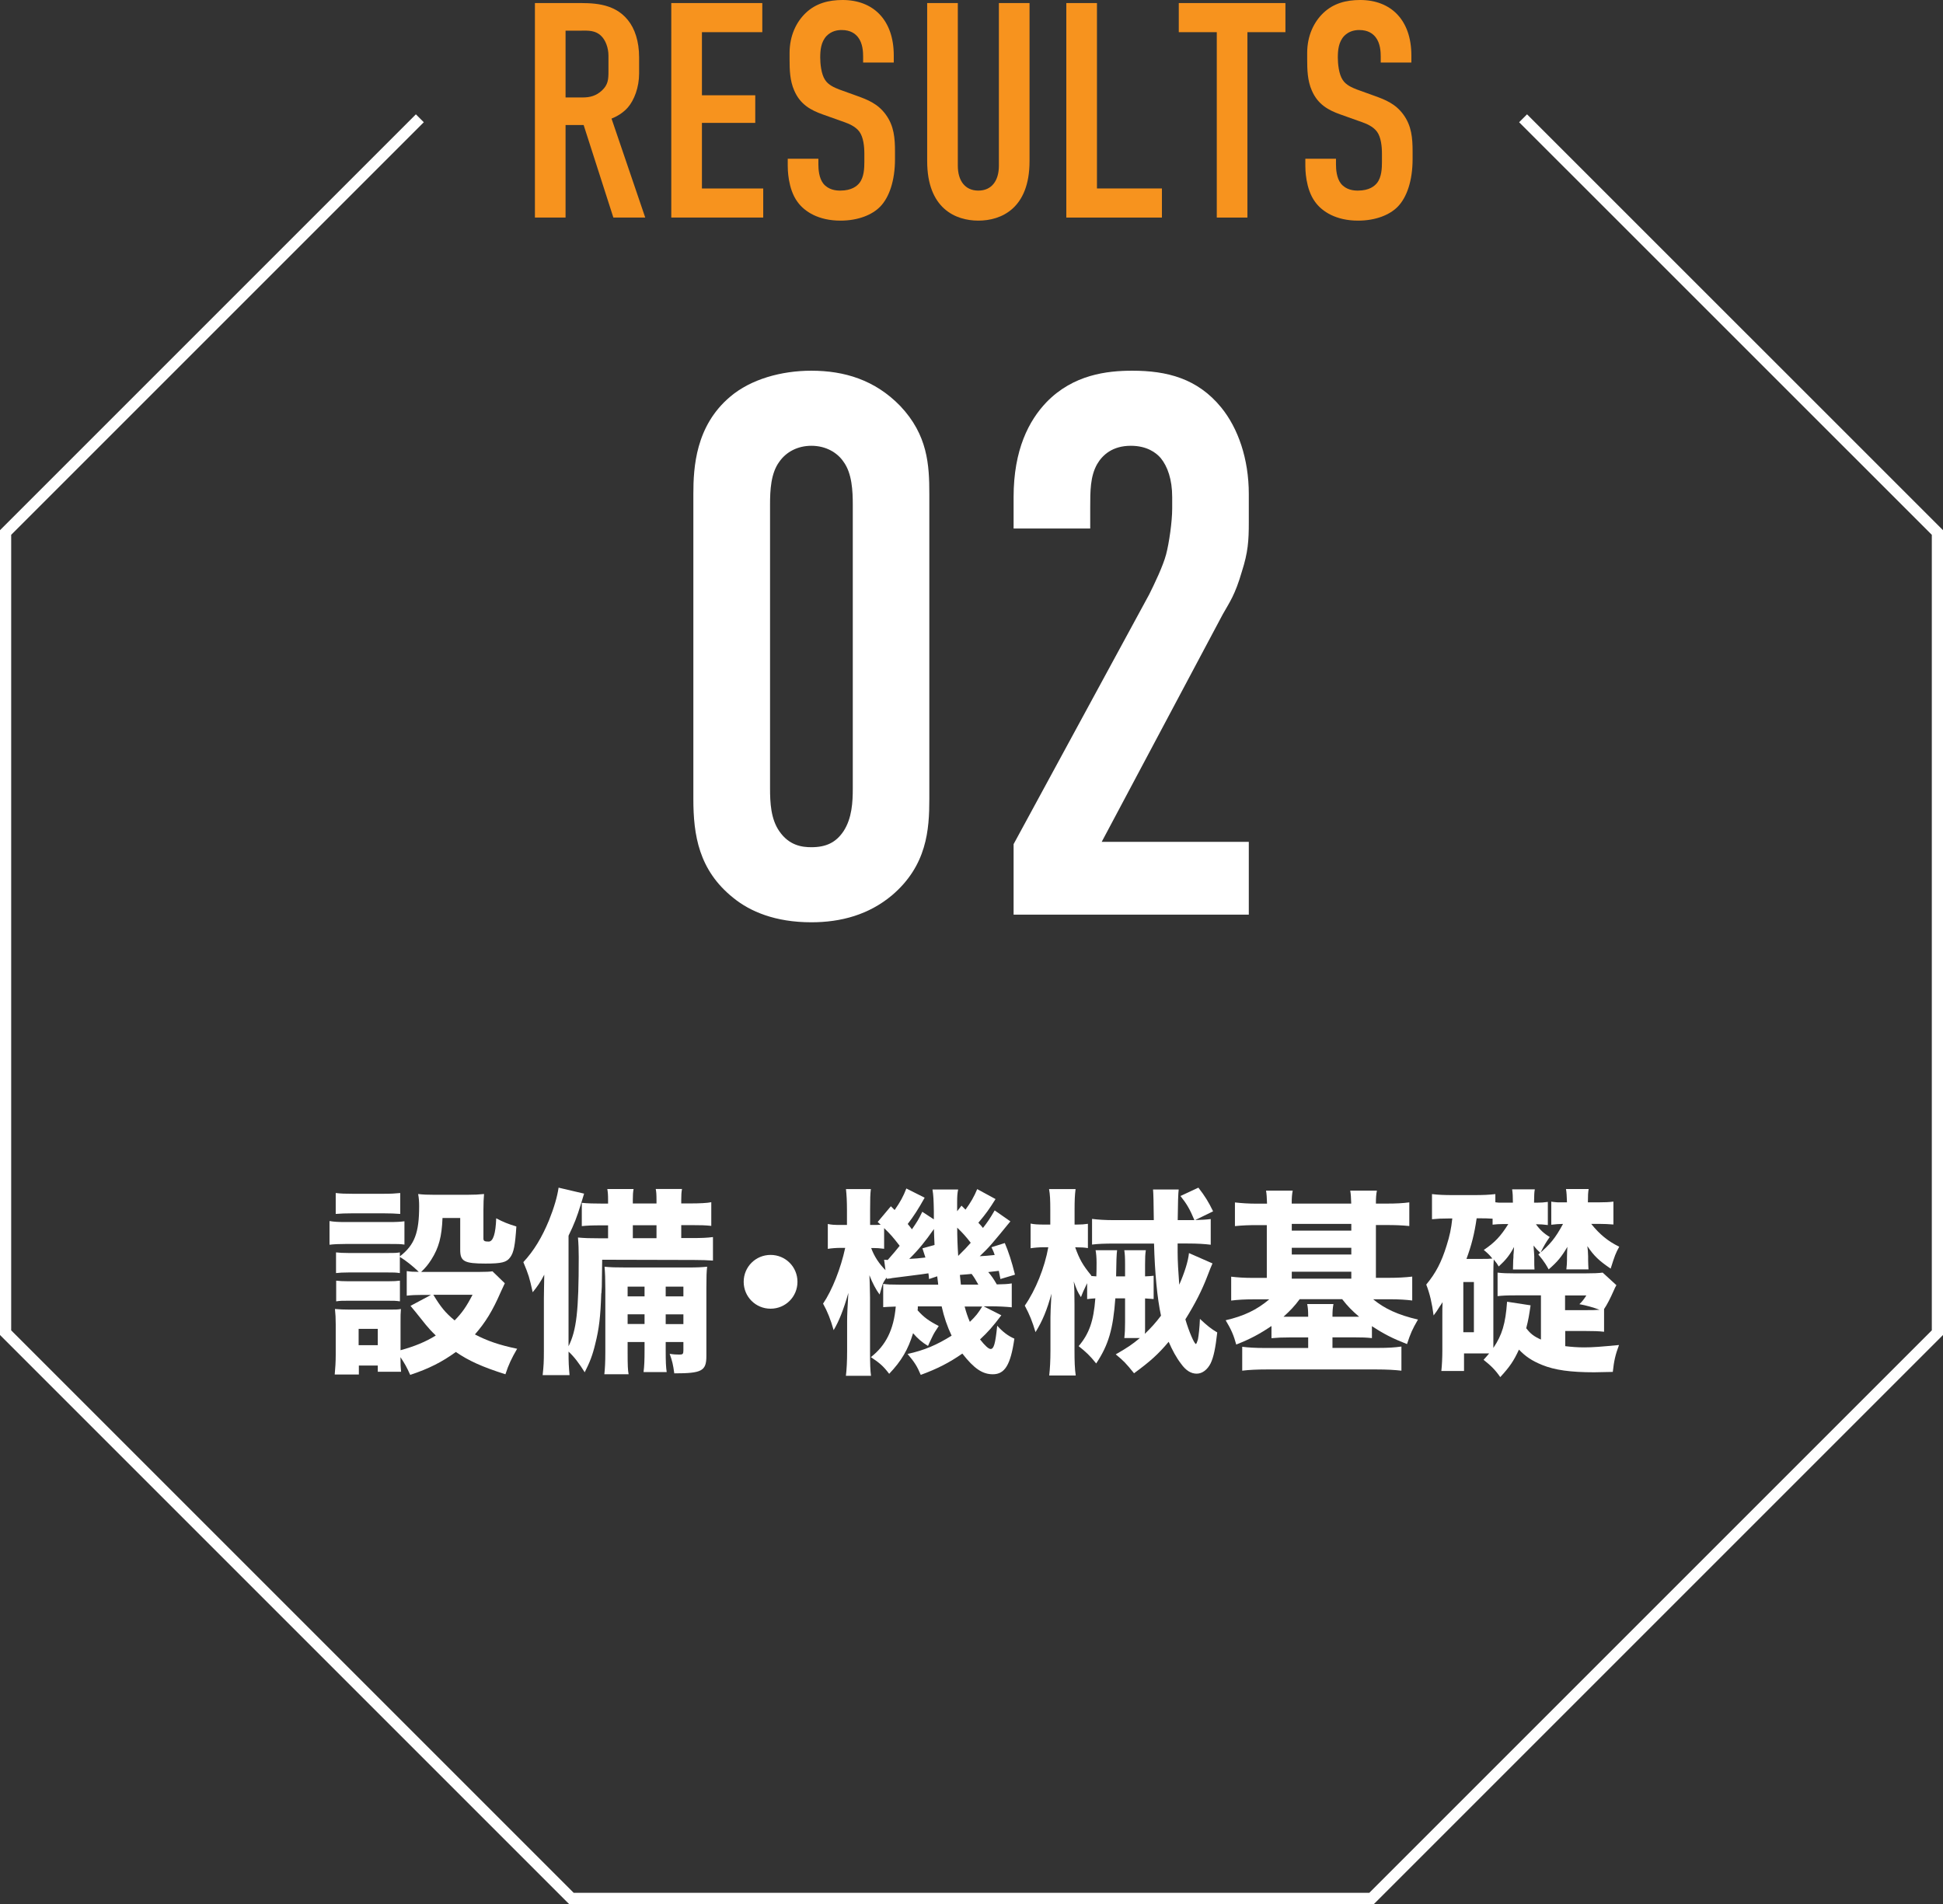 <?xml version="1.0" encoding="UTF-8"?><svg id="_レイヤー_2" xmlns="http://www.w3.org/2000/svg" viewBox="0 0 253.61 248.54"><rect x="0" y="0" width="253.61" height="248.54" fill="#333333" stroke="none"/><defs><style>.cls-1{fill:#fff;}.cls-2{fill:#f7931e;}.cls-3{fill:none;stroke:#fff;stroke-miterlimit:10;stroke-width:1.46px;}</style></defs><g id="_レイヤー_2-2"><path class="cls-2" d="M75.06.4c2.04,0,5-.12,6.88,2.2.92,1.12,1.48,2.8,1.48,4.88v2.12c0,1.8-.64,3.48-1.48,4.44-.6.68-1.4,1.16-2.12,1.44l4.4,12.92h-4.16l-3.88-12.08h-2.36v12.08h-4V.4h5.24ZM73.82,12.72h2.28c.88,0,1.72-.2,2.48-.92.8-.76.84-1.44.84-2.52v-2c0-1.08-.4-2.04-.92-2.56-.8-.8-1.76-.72-2.6-.72h-2.08v8.72Z"/><path class="cls-2" d="M87.62.4h11.88v3.8h-7.88v8.24h6.96v3.6h-6.96v8.56h8v3.8h-12V.4Z"/><path class="cls-2" d="M112.66,7.4c0-.6-.04-1.76-.68-2.56-.36-.44-.96-.92-2.12-.92-.56,0-1.32.12-1.96.76-.76.8-.84,1.92-.84,2.84,0,.76.12,2.16.64,2.92.44.68,1.24,1,1.84,1.24l2.44.88c1.2.44,2.6.96,3.64,2.4,1.08,1.48,1.2,3.08,1.2,4.84v.96c0,2.84-.76,5-1.92,6.2-1.04,1.08-2.88,1.84-5.2,1.84-2.84,0-4.68-1.16-5.6-2.44-1.28-1.72-1.28-4.36-1.28-4.72v-.92h4v.76c0,.64.08,1.76.64,2.48.68.84,1.68.92,2.2.92,1.52,0,2.2-.6,2.52-1,.6-.76.64-1.92.64-2.76v-1.04c0-.96-.12-2.16-.64-2.88-.52-.72-1.48-1.08-1.92-1.24l-2.92-1.04c-1.44-.52-2.88-1.24-3.68-3.12-.56-1.28-.6-2.68-.6-4.08v-.8c0-2.32.92-4.08,2.08-5.2,1.32-1.28,3-1.72,4.84-1.72,4,0,6.68,2.6,6.68,7.24v.92h-4v-.76Z"/><path class="cls-2" d="M125.02.4v21.24c0,1.92.92,3.24,2.68,3.24s2.68-1.32,2.68-3.24V.4h4v20.64c0,6.16-3.68,7.76-6.68,7.76s-6.68-1.6-6.68-7.76V.4h4Z"/><path class="cls-2" d="M143.18.4v24.2h8.48v3.8h-12.48V.4h4Z"/><path class="cls-2" d="M167.78.4v3.8h-4.96v24.2h-4V4.2h-4.96V.4h13.92Z"/><path class="cls-2" d="M180.22,7.4c0-.6-.04-1.76-.68-2.56-.36-.44-.96-.92-2.12-.92-.56,0-1.32.12-1.96.76-.76.8-.84,1.92-.84,2.84,0,.76.12,2.16.64,2.92.44.68,1.24,1,1.84,1.24l2.44.88c1.2.44,2.6.96,3.64,2.4,1.08,1.48,1.2,3.08,1.2,4.84v.96c0,2.84-.76,5-1.92,6.2-1.04,1.08-2.88,1.84-5.2,1.84-2.84,0-4.68-1.16-5.6-2.44-1.28-1.72-1.28-4.36-1.28-4.72v-.92h4v.76c0,.64.08,1.76.64,2.48.68.84,1.68.92,2.2.92,1.52,0,2.2-.6,2.52-1,.6-.76.64-1.92.64-2.76v-1.04c0-.96-.12-2.16-.64-2.88-.52-.72-1.48-1.08-1.92-1.24l-2.92-1.04c-1.44-.52-2.88-1.24-3.68-3.12-.56-1.28-.6-2.68-.6-4.08v-.8c0-2.32.92-4.08,2.08-5.2,1.32-1.28,3-1.72,4.84-1.72,4,0,6.68,2.6,6.68,7.24v.92h-4v-.76Z"/><path class="cls-1" d="M90.5,64.49c0-3.5.3-8.9,4.8-12.7,2.7-2.3,6.7-3.4,10.6-3.4,4.3,0,8.3,1.2,11.6,4.6,3.6,3.8,3.8,7.7,3.8,11.5v39.8c0,4-.3,8.7-4.9,12.6-3,2.5-6.6,3.5-10.5,3.5-4.7,0-8-1.4-10.2-3.2-4.5-3.6-5.2-8.2-5.2-12.9v-39.8ZM111.31,65.89c0-1.8-.1-4.1-1.2-5.6-.8-1.2-2.3-2.1-4.2-2.1-1.8,0-3.3.8-4.2,2.1-1.1,1.5-1.2,3.7-1.2,5.6v37c0,1.9.1,4,1.2,5.6,1.3,1.9,3,2.1,4.2,2.1,1.9,0,3.2-.6,4.2-2.1,1.1-1.7,1.2-3.8,1.2-5.6v-37Z"/><path class="cls-1" d="M132.3,64.89c0-6.2,2-10,4.3-12.4,3.5-3.6,7.9-4.1,11.2-4.1,4.5,0,8.5,1,11.6,4.8,2.2,2.7,3.6,6.7,3.6,11.3v3.7c0,2.4-.1,3.9-.9,6.4-.9,3.1-1.6,4-2.5,5.6l-15.8,29.7h19.2v9.5h-30.7v-9.2l17.7-32.6c.7-1.4,1.8-3.7,2.2-5.2.4-1.5.8-4.3.8-6v-1.5c0-2.3-.6-4-1.5-5.1-.6-.7-1.8-1.6-3.9-1.6-2.4,0-3.7,1.2-4.4,2.4-.9,1.6-.9,3.5-.9,5.7v2.7h-10v-4.1Z"/><path class="cls-1" d="M43.01,159.39c.62.1,1.12.13,2.11.13h5.56c1.09,0,1.56-.03,2.11-.1v3.04c-.62-.08-.81-.08-2-.08h-5.67c-.94,0-1.51.03-2.11.1v-3.09ZM53.07,165.92c.55.08.83.1,1.59.1-.78-.75-1.66-1.46-2.47-1.95v2.11c-.55-.08-.81-.08-1.59-.08h-5.1c-.78,0-1.17.03-1.64.08v-2.7c.49.05.83.08,1.64.08h5.1c.86,0,1.14,0,1.59-.08v.52c1.92-1.48,2.52-3.07,2.52-6.55,0-.6-.03-1.01-.13-1.59.65.08,1.22.1,2.05.1h4.39c.91,0,1.48-.03,2.16-.1-.05.57-.08,1.17-.08,2.05v3.77c0,.31.16.39.68.39q.88,0,.99-3.04c.91.49,1.59.75,2.63,1.07-.16,2.44-.34,3.41-.81,4.03-.47.65-1.12.81-3.22.81-2.78,0-3.3-.29-3.3-1.79v-4.16h-2.31c-.1,2.44-.47,3.87-1.46,5.43-.42.65-.73,1.04-1.33,1.61h7.54c.94,0,1.43-.03,1.77-.08l1.61,1.56q-.16.31-.52,1.12c-1.07,2.47-2,3.98-3.38,5.56,1.59.83,3.15,1.38,5.51,1.87-.73,1.25-1.12,2.08-1.53,3.33-3.04-.96-4.81-1.77-6.47-2.91-1.79,1.3-3.51,2.18-5.96,2.99-.42-.96-.73-1.51-1.27-2.31,0,1.07.03,1.3.08,1.9h-3.04v-.81h-2.47v1.17h-3.15c.08-.86.13-1.69.13-2.57v-3.98c0-.83-.03-1.3-.1-2,.62.05,1.12.08,1.98.08h4.97c.96,0,1.25,0,1.66-.08-.05.52-.05.88-.05,1.82v3.56c1.79-.49,3.28-1.09,4.6-1.92-.57-.55-.94-.96-1.3-1.4q-1.72-2.16-2-2.47l2.68-1.43h-1.09c-.88,0-1.46.03-2.08.1v-3.2ZM43.82,155.73c.73.08,1.14.1,2.26.1h3.9c1.12,0,1.53-.03,2.26-.1v2.73c-.73-.05-1.22-.08-2.26-.08h-3.9c-.99,0-1.64.03-2.26.08v-2.73ZM43.87,167.17c.49.05.83.08,1.64.08h5.1c.83,0,1.14-.03,1.59-.08v2.7c-.55-.08-.78-.08-1.64-.08h-5.07c-.81,0-1.09,0-1.61.08v-2.7ZM46.81,175.59h2.5v-2.13h-2.5v2.13ZM56.56,169.01c.96,1.59,1.56,2.34,2.78,3.35.99-1.01,1.53-1.79,2.34-3.35h-5.12Z"/><path class="cls-1" d="M78.48,168.83c-.1,3.07-.29,4.63-.78,6.58-.36,1.51-.73,2.44-1.38,3.72-.73-1.17-1.38-2.03-2.11-2.7,0,1.51.03,1.9.13,3.07h-3.51c.13-1.2.16-1.77.16-3.07v-6.89c0-.78.03-1.64.05-3.15-.44.88-.94,1.61-1.51,2.29-.44-1.98-.52-2.24-1.22-3.93,1.38-1.48,2.44-3.25,3.35-5.46.65-1.61,1.09-3.12,1.25-4.26l3.33.78c-.26.83-.29.96-.42,1.38-.52,1.69-.86,2.57-1.61,4.11v14.43c1.04-2.08,1.33-4.6,1.33-11.62,0-.94-.03-1.77-.1-2.57.96.08,1.46.1,2.81.1h1.12v-1.69h-.78c-1.46,0-1.92.03-2.65.1v-3.04c.73.08,1.64.1,2.65.1h.78v-.47c0-.73-.03-1.01-.1-1.43h3.43c-.08.42-.1.81-.1,1.4v.49h3.09v-.47c0-.75-.03-1.07-.1-1.43h3.43c-.08.44-.1.78-.1,1.4v.49h1.22c1.14,0,2.21-.05,2.7-.16v3.09c-.78-.08-1.27-.1-2.7-.1h-1.22v1.69h1.25c1.51,0,2.08-.03,2.89-.13v3.07c-.73-.05-1.48-.08-2.47-.08l-11.99-.03c-.03,2.11-.03,2.24-.05,3.51l-.05.86ZM81.92,175.18v1.35c0,1.77.03,2.31.13,2.86h-3.17c.08-.7.13-1.53.13-2.86v-8.22c0-1.4-.03-2.05-.1-2.96.83.08,1.38.1,2.83.1h8.09c1.2,0,1.72-.03,2.47-.1-.08.65-.1,1.35-.1,2.76v8.87c0,1.98-.57,2.29-4.19,2.29-.16-1.17-.26-1.59-.6-2.55.47.08.88.1,1.27.1.44,0,.52-.08.52-.55v-1.09h-2.31v1.01c0,1.59.03,2.24.13,2.91h-3.02c.1-.81.13-1.53.13-2.91v-1.01h-2.21ZM84.13,167.95h-2.21v1.27h2.21v-1.27ZM84.13,171.56h-2.21v1.27h2.21v-1.27ZM85.69,161.63v-1.69h-3.09v1.69h3.09ZM89.2,169.22v-1.27h-2.31v1.27h2.31ZM89.2,172.84v-1.27h-2.31v1.27h2.31Z"/><path class="cls-1" d="M104.09,167.32c0,1.95-1.56,3.51-3.51,3.51s-3.51-1.56-3.51-3.51,1.56-3.51,3.51-3.51,3.51,1.56,3.51,3.51Z"/><path class="cls-1" d="M119.8,170.55c0,.23,0,.31-.03.49.81.91,1.46,1.38,2.76,2.05-.42.62-.65.99-.83,1.38q-.42.86-.57,1.22c-.75-.44-1.38-.99-1.95-1.66-.65,2.13-1.51,3.61-3.12,5.3-.75-.99-1.22-1.4-2.39-2.18,1.95-1.51,2.99-3.59,3.25-6.6-.86.03-1.25.05-1.64.08v-3.04c.6.08.94.1,2.03.1h5.15s-.03-.36-.13-1.09l-1.07.36c-.03-.39-.03-.47-.08-.75q-.44.08-2.68.36-.7.08-2.05.26l-.23.05c-.26.03-.31.03-.47.05l-.03-.16c-.31.42-.39.6-.47.75-.03.08-.18.55-.44,1.46-.44-.57-.94-1.51-1.33-2.52.03.39.05,1.35.08,2.86v6.99c0,1.72.03,2.6.13,3.28h-3.28c.1-.78.16-1.87.16-3.28v-3.85c0-.83.05-1.87.16-3.69-.62,2.18-1.22,3.69-1.92,4.86-.39-1.38-.81-2.44-1.38-3.46,1.2-1.77,2.31-4.6,2.89-7.28h-.55c-.6,0-1.25.05-1.72.13v-3.25c.44.1.78.13,1.72.13h.78v-1.98c0-1.14-.05-1.95-.13-2.7h3.25c-.08.6-.1,1.3-.1,2.7v1.98h.39c.36,0,.62,0,.99-.03-.13-.13-.26-.23-.39-.36l1.72-2.05.49.49c.73-1.04,1.14-1.79,1.53-2.81l2.39,1.2c-.81,1.46-1.43,2.42-2.21,3.43.26.31.34.42.55.7.73-1.07.86-1.27,1.35-2.29l1.51.99v-1.07c-.03-1.48-.05-2.03-.18-2.83h3.35c-.1.49-.13.86-.13,1.64v1.2l.57-.73.52.52c.65-.88,1.14-1.72,1.53-2.68l2.39,1.3c-.81,1.3-1.25,1.92-2.24,3.09q.29.29.6.68c.57-.73.86-1.14,1.53-2.29l2.05,1.43c-2.55,3.12-2.7,3.3-4,4.55.62-.03,1.22-.08,1.95-.16-.13-.42-.21-.57-.42-1.01l1.74-.55c.47,1.09.91,2.42,1.33,4.13l-1.9.57c-.1-.52-.13-.7-.21-1.07-.78.1-.88.1-1.38.16.42.47.73.94,1.12,1.61,1.01-.03,1.35-.03,1.95-.13v3.12c-.75-.08-1.79-.13-2.73-.13h-.94l2.31,1.17c-1.12,1.48-1.72,2.16-2.78,3.15.65.83,1.12,1.25,1.38,1.25.42,0,.62-.68.86-3.04.7.78,1.4,1.33,2.24,1.69-.49,3.43-1.25,4.65-2.81,4.65-1.35,0-2.44-.73-3.98-2.7-1.72,1.2-3.3,2-5.43,2.78-.47-1.12-.81-1.66-1.72-2.73,2.21-.49,3.8-1.17,5.75-2.39-.57-1.2-.99-2.42-1.3-3.82h-3.12ZM115.4,164.44c.21,0,.26.03.47.03.83-.96,1.07-1.22,1.56-1.85-.88-1.14-1.2-1.51-2.03-2.31v2.7c-.68-.08-.91-.1-1.38-.1h-.31c.39,1.07,1.01,2.03,1.87,2.89l-.18-1.35ZM121.98,162.51c-.05-.91-.05-1.27-.08-2.08-1.12,1.61-2.03,2.73-3.22,3.9.73-.03,1.27-.08,2.11-.18-.16-.49-.21-.65-.39-1.2l1.59-.44ZM126.71,162.23c-.6-.78-1.04-1.27-1.77-1.98q0,1.77.13,3.69c.91-.91,1.12-1.12,1.64-1.72ZM127.7,167.69c-.36-.65-.57-.99-.88-1.4-.16.03-.65.05-1.53.13q.05.52.13,1.27h2.29ZM125.91,170.55c.21.78.39,1.33.68,2,.78-.75,1.07-1.12,1.61-2h-2.29Z"/><path class="cls-1" d="M146.75,174.68c.08-.78.1-1.22.1-2.08v-3.12h-1.27c-.29,4-.88,6.06-2.5,8.5-.81-1.01-1.3-1.48-2.29-2.26,1.38-1.64,1.95-3.25,2.18-6.24-.49.03-.7.05-1.07.1v-2.08c-.52,1.09-.55,1.14-.81,1.82-.47-.75-.52-.88-.94-2.05.08.65.1,1.48.1,3.02v6.01c0,1.38.03,2.37.16,3.25h-3.46c.1-.86.16-1.98.16-3.25v-4.34c0-.34.03-1.38.13-3.09-.57,2.11-1.17,3.56-2.08,5.02-.42-1.4-.75-2.24-1.4-3.46,1.4-2,2.6-4.97,3.07-7.62h-.62c-.57,0-1.17.05-1.69.13v-3.22c.44.1.96.13,1.82.13h.75v-1.9c0-1.3-.03-2-.16-2.73h3.46c-.1.78-.13,1.46-.13,2.73v1.9h.26c.62,0,1.01-.03,1.48-.1v3.17c-.47-.08-.86-.1-1.43-.1h-.23c.55,1.53.96,2.29,2.11,3.69l-.03.05c.29.03.39.03.68.05q.03-.6.03-1.77c0-.68-.05-1.25-.13-1.64h2.81q-.1.6-.13,3.41h1.17v-1.59c0-.96-.03-1.3-.1-1.82h2.81c-.08.52-.1.94-.1,1.85v1.56c.6-.03.7-.03,1.12-.08v3.04q-.6-.05-1.12-.08v4.13c0,.08,0,.26-.03.49.81-.78,1.43-1.46,2.11-2.37-.49-2.24-.81-5.59-.91-9.41h-5.15c-1.3,0-2.16.03-2.94.13v-3.35c.78.1,1.64.16,2.94.16h5.12q-.03-3.35-.1-4h3.35q-.1.68-.13,4h2.18c-.6-1.43-.99-2.11-1.82-3.15l2.34-1.09c.83,1.07,1.33,1.87,1.92,3.09l-2.34,1.14c.91-.03,1.38-.05,2.03-.13v3.35c-.81-.1-1.72-.16-3.07-.16h-1.25v1.17c0,1.07.08,2.5.21,4.21.7-1.59,1.17-3.09,1.27-4.13l3.07,1.35c-.21.47-.31.73-.65,1.61-.73,1.92-1.64,3.69-2.89,5.69.47,1.61,1.17,3.22,1.38,3.22.05,0,.18-.31.26-.6.1-.55.21-1.48.26-2.68.94.88,1.46,1.3,2.26,1.77-.23,2.05-.47,3.2-.86,4.03-.42.83-1.09,1.35-1.82,1.35s-1.4-.39-2.05-1.3c-.6-.78-1.14-1.77-1.61-2.86-1.38,1.64-2.42,2.57-4.52,4.11-1.09-1.35-1.35-1.61-2.39-2.47,1.46-.83,2.16-1.3,3.15-2.13h-2.03Z"/><path class="cls-1" d="M165.38,157.11c-.03-.83-.05-1.22-.13-1.69h3.48c-.1.52-.13.94-.13,1.69h7.77c-.03-.83-.05-1.22-.13-1.69h3.48c-.1.49-.13.94-.13,1.69h1.4c1.3,0,2.11-.05,2.96-.16v3.09c-.96-.1-1.85-.13-2.96-.13h-1.4v6.89h1.72c1.09,0,2.08-.05,3.02-.16v3.12c-.78-.1-1.72-.16-2.89-.16h-2.21c1.51,1.25,3.28,2.05,5.85,2.65-.75,1.3-.96,1.77-1.43,3.2-1.92-.75-3.04-1.33-4.58-2.34v1.56c-.75-.08-1.3-.1-2.42-.1h-2.73v1.38h6.01c1.22,0,2.08-.05,2.99-.18v3.15c-.88-.1-1.9-.16-3.28-.16h-14.25c-1.33,0-2.34.05-3.25.16v-3.12c.78.1,1.69.16,3.02.16h5.59v-1.38h-2.37c-1.09,0-1.64.03-2.42.1v-1.59c-1.59,1.07-2.76,1.69-4.6,2.42-.34-1.22-.62-1.9-1.38-3.17,2.37-.55,4.06-1.35,5.69-2.73h-2.08c-1.17,0-2.03.05-2.89.16v-3.12c.81.1,1.69.16,2.86.16h1.79v-6.89h-1.2c-1.12,0-2,.03-2.96.13v-3.09c.91.1,1.72.16,2.96.16h1.2ZM169.64,169.59c-.7.94-1.22,1.48-2.11,2.29h3.22c0-.78-.03-1.17-.13-1.66h3.43c-.1.55-.13.91-.13,1.66h3.48c-.96-.83-1.48-1.35-2.21-2.29h-5.56ZM176.38,160.64v-.88h-7.77v.88h7.77ZM176.38,163.76v-.88h-7.77v.88h7.77ZM176.38,166.91v-.91h-7.77v.91h7.77Z"/><path class="cls-1" d="M200.46,159.78c.52.73,1.07,1.25,1.82,1.69-.49.7-.73,1.09-1.22,2.08-.34-.31-.57-.55-.88-.96v.23c.03.39.08.99.08,1.22v.47c0,.49,0,.81.03,1.2h-2.81q.03-.7.03-1.2l.03-.39c0-.26,0-.42.03-.57q.03-.49.05-.78c-.57,1.07-1.04,1.66-2,2.55-.21-.36-.26-.44-.65-.91-.03.49-.05.96-.05,1.66v9.88c1.14-1.69,1.59-3.17,1.79-6.03l3.07.47c-.21,1.38-.26,1.77-.57,2.99.57.73.96,1.04,1.92,1.48v-5.77h-3.35c-1.2,0-1.66.03-2.31.1v-3.07c.7.08,1.2.1,2.31.1h9.07c1.17,0,1.79-.03,2.34-.1l1.79,1.64q-.16.26-.36.73c-.42.96-.86,1.82-1.25,2.39v2.96c-.7-.08-1.35-.1-2.52-.1h-2.55v1.98c.83.1,1.64.16,2.47.16,1.12,0,2.11-.08,4.55-.31-.47,1.27-.65,2.03-.81,3.51-1.12.03-1.98.05-2.42.05-3.12,0-5.17-.29-6.81-.96-1.35-.55-2.18-1.12-3.02-2-.68,1.48-1.2,2.24-2.44,3.59-.65-.94-1.2-1.48-2.18-2.26.36-.39.49-.55.73-.83h-3.28v2.29h-2.96c.08-.75.13-1.69.13-2.7v-4.6c0-.65,0-1.07.03-1.69-.13.23-.26.42-.34.52q-.44.73-.83,1.22c-.21-1.59-.49-2.83-.96-4.03,1.25-1.51,1.98-2.91,2.65-5.07.42-1.33.6-2.18.75-3.56h-.39c-1.01,0-1.53.03-2.26.1v-3.28c.83.1,1.61.13,2.65.13h2.89c1.12,0,1.87-.03,2.73-.13v1.07c.31.05.49.05.83.05h1.46c0-.83-.03-1.27-.1-1.74h2.96c-.08.42-.08.73-.1,1.74h.34c.62,0,.91-.03,1.46-.1v3.02c-.73-.08-.88-.1-1.3-.1h-.23ZM191,173.9h1.38v-6.55h-1.38v6.55ZM196.25,159.78c-.52,0-1.04.03-1.43.08v-.78c-.65-.05-1.04-.05-2.08-.05-.29,2.03-.68,3.54-1.33,5.3h1.98c.73,0,.96,0,1.4-.05-.39-.49-.6-.68-1.12-1.12,1.43-.96,2.21-1.79,3.2-3.38h-.62ZM207.71,159.78c1.09,1.35,2.16,2.24,3.64,2.96-.47.86-.57,1.12-1.12,2.86-1.53-1.04-2.18-1.66-3.04-2.94.05.39.1.91.1,1.35v.47c0,.42.03.88.05,1.22h-2.89c.05-.52.08-.78.08-1.2v-.36c0-.42.03-.99.05-1.38-.78,1.33-1.3,1.95-2.44,2.94-.34-.62-.57-.96-.83-1.3q-.39-.49-.52-.65c1.56-1.33,2.21-2.11,3.22-3.98h-.18c-.44,0-.65.03-1.35.1v-3.02c.13.03.23.05.31.05.34.05.52.05,1.01.05h.73c-.03-.83-.05-1.3-.13-1.74h2.96c-.08.44-.1.88-.1,1.74h1.3c.96,0,1.51-.03,2.03-.1v2.99c-.6-.05-1.2-.08-1.82-.08h-1.07ZM206.83,171.02c.96,0,1.38,0,1.95-.05-.81-.31-1.74-.57-2.63-.73.31-.29.57-.6.91-1.14h-2.78v1.92h2.55Z"/><polyline class="cls-3" points="54.8 15.44 .73 69.51 .73 173.96 74.58 247.81 179.03 247.81 252.88 173.96 252.88 69.51 198.8 15.44"/></g></svg>